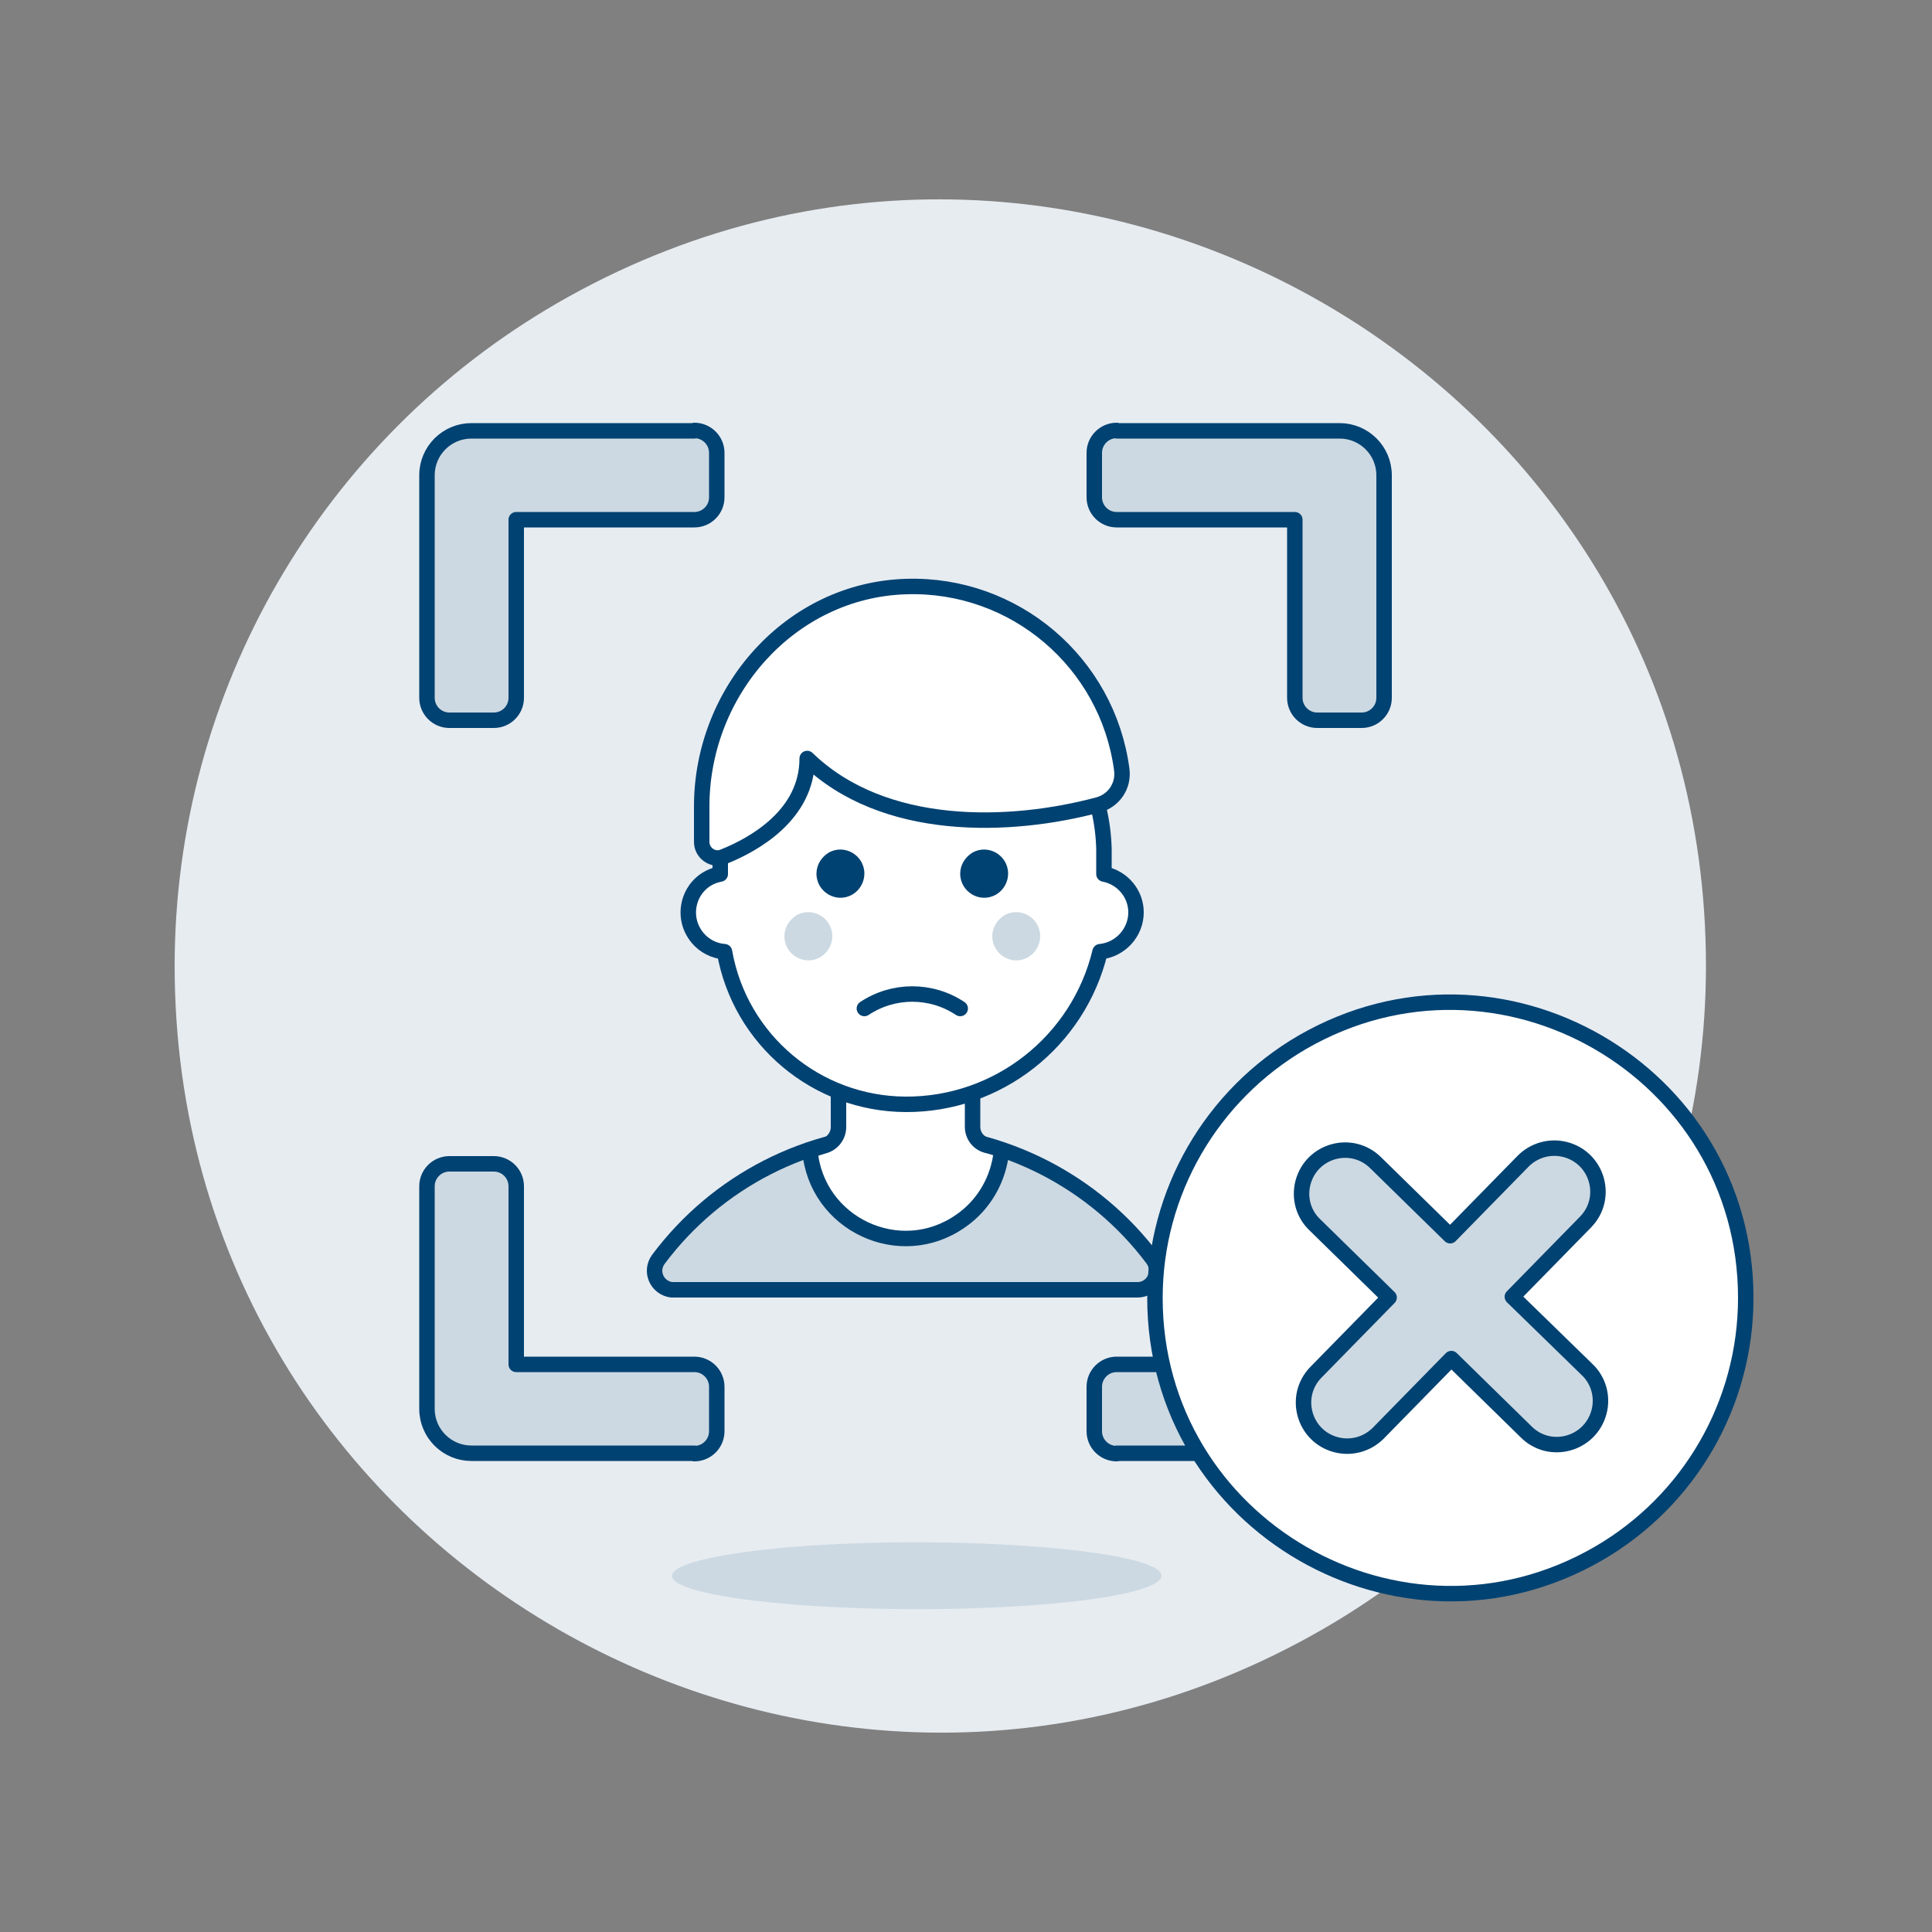 <?xml version="1.0" encoding="UTF-8"?>
<svg xmlns="http://www.w3.org/2000/svg" xmlns:xlink="http://www.w3.org/1999/xlink" version="1.1" id="Avatar-Red-Remove-1-1--Streamline-Ux.svg" x="0px" y="0px" viewBox="0 0 500 500" style="enable-background:new 0 0 500 500;" xml:space="preserve">
<rect x="0" y="0" width="500" height="500" fill="#808080" stroke="none"/>
<style type="text/css">
	.st0{fill:#E7ECF1;}
	.st1{fill:#CCD9E2;}
	.st2{fill:#CCD9E2;stroke:#004272;stroke-width:4;stroke-linecap:round;stroke-linejoin:round;}
	.st3{fill:#FFFFFF;stroke:#004272;stroke-width:4;stroke-linecap:round;stroke-linejoin:round;}
	.st4{fill:none;stroke:#004272;stroke-width:4;stroke-linecap:round;stroke-linejoin:round;}
	.st5{fill:#004272;}
</style>
<path class="st0" d="M45.2,250c0,152.5,165.1,247.8,297.2,171.6c61.3-35.4,99.1-100.8,99.1-171.6c0-152.5-165.1-247.8-297.2-171.6  C83,113.8,45.2,179.2,45.2,250z"></path>
<path class="st1" d="M173.9,407.8c0,6.6,52.8,10.8,95,7.5c19.6-1.5,31.7-4.4,31.7-7.5c0-6.6-52.8-10.8-95-7.5  C186,401.9,173.9,404.8,173.9,407.8z"></path>
<path class="st2" d="M289,111.4c-3.2,0-5.8,2.6-5.8,5.8v11.5c0,3.2,2.6,5.8,5.8,5.8h46.1v46.1c0,3.2,2.6,5.8,5.8,5.8h11.5  c3.2,0,5.8-2.6,5.8-5.8v-57.6c0-6.4-5.2-11.5-11.5-11.5H289z"></path>
<path class="st2" d="M179.7,376.2c3.2,0,5.8-2.6,5.8-5.8v-11.5c0-3.2-2.6-5.8-5.8-5.8h-46.1v-46.1c0-3.2-2.6-5.8-5.8-5.8h-11.5  c-3.2,0-5.8,2.6-5.8,5.8v57.6c0,6.4,5.2,11.5,11.5,11.5H179.7z"></path>
<path class="st2" d="M289,376.2c-3.2,0-5.8-2.6-5.8-5.8v-11.5c0-3.2,2.6-5.8,5.8-5.8h46.1v-46.1c0-3.2,2.6-5.8,5.8-5.8h11.5  c3.2,0,5.8,2.6,5.8,5.8v57.6c0,6.4-5.2,11.5-11.5,11.5H289z"></path>
<path class="st2" d="M179.7,111.4c3.2,0,5.8,2.6,5.8,5.8v11.5c0,3.2-2.6,5.8-5.8,5.8h-46.1v46.1c0,3.2-2.6,5.8-5.8,5.8h-11.5  c-3.2,0-5.8-2.6-5.8-5.8v-57.6c0-6.4,5.2-11.5,11.5-11.5H179.7z"></path>
<path class="st2" d="M294.4,333.8c3.8,0,6.2-4.2,4.3-7.4c-0.1-0.2-0.2-0.3-0.3-0.5c-15.1-20.2-38.8-32.3-64-32.7  c-25.3,0.4-48.9,12.5-64,32.7c-2.3,3.1-0.4,7.4,3.4,7.9c0.2,0,0.4,0,0.5,0H294.4z"></path>
<path class="st3" d="M255.3,296.4c-2.1-0.6-3.6-2.5-3.6-4.8v-23.2H217v23.3c0,2.2-1.5,4.2-3.6,4.8c-1.3,0.4-2.6,0.8-3.8,1.2  c1.6,19.1,23.3,29.3,39,18.3c6.1-4.2,9.9-10.9,10.6-18.3C257.9,297.1,256.6,296.7,255.3,296.4z"></path>
<path class="st3" d="M294,236.1c0-4.8-3.5-9-8.3-9.9v-6.6c-0.8-27.7-23.6-49.8-51.4-49.6c-27.1,0.1-48.7,22.6-47.9,49.6v6.6  c-7.7,1.4-10.9,10.6-5.8,16.6c1.7,2,4.2,3.3,6.9,3.5c4,22.8,23.8,39.4,46.9,39.5c23.9,0.1,44.7-16.3,50.3-39.5  C289.9,245.8,294,241.4,294,236.1z"></path>
<path class="st3" d="M234.5,151.8c-29.9,0.9-52.9,27-52.9,56.9v9.2c0,2.9,3,5,5.7,3.8c8-3.2,21.6-10.9,21.6-25.4  c19.8,19.2,52.5,18.1,75.3,12c4.1-1.1,6.7-5,6.1-9.2C286.6,171.4,262.5,150.9,234.5,151.8z"></path>
<path class="st1" d="M203,242.3c0,4.8,5.2,7.8,9.3,5.4c1.9-1.1,3.1-3.2,3.1-5.4c0-4.8-5.2-7.8-9.3-5.4  C204.2,238.1,203,240.1,203,242.3z"></path>
<path class="st1" d="M256.8,242.3c0,4.8,5.2,7.8,9.3,5.4c1.9-1.1,3.1-3.2,3.1-5.4c0-4.8-5.2-7.8-9.3-5.4  C258,238.1,256.8,240.1,256.8,242.3z"></path>
<path class="st4" d="M248.5,261c-7.5-5-17.3-5-24.8,0"></path>
<path class="st5" d="M211.3,226.1c0,4.8,5.2,7.8,9.3,5.4c1.9-1.1,3.1-3.2,3.1-5.4c0-4.8-5.2-7.8-9.3-5.4  C212.5,221.9,211.3,223.9,211.3,226.1z"></path>
<path class="st5" d="M248.5,226.1c0,4.8,5.2,7.8,9.3,5.4c1.9-1.1,3.1-3.2,3.1-5.4c0-4.8-5.2-7.8-9.3-5.4  C249.7,221.9,248.5,223.9,248.5,226.1z"></path>
<path class="st3" d="M298.9,335.9c0,58.8,63.7,95.6,114.7,66.2c23.7-13.7,38.2-38.9,38.2-66.2c0-58.8-63.7-95.6-114.7-66.2  C313.5,283.4,298.9,308.6,298.9,335.9z"></path>
<path class="st2" d="M391.4,335.6l18.9-19.3c6.1-6.2,3.2-16.6-5.2-18.8c-3.9-1-8,0.1-10.9,3l-18.9,19.3l-19.3-18.9  c-6.2-6.1-16.6-3.2-18.8,5.2c-1,3.9,0.1,8,3,10.8l19.3,18.9l-18.9,19.3c-6.1,6.2-3.2,16.6,5.2,18.8c3.9,1,8-0.1,10.9-3l18.9-19.3  l19.3,18.9c6.1,6.2,16.6,3.4,18.9-5c1.1-4-0.1-8.3-3.1-11.1L391.4,335.6z"></path>
</svg>
